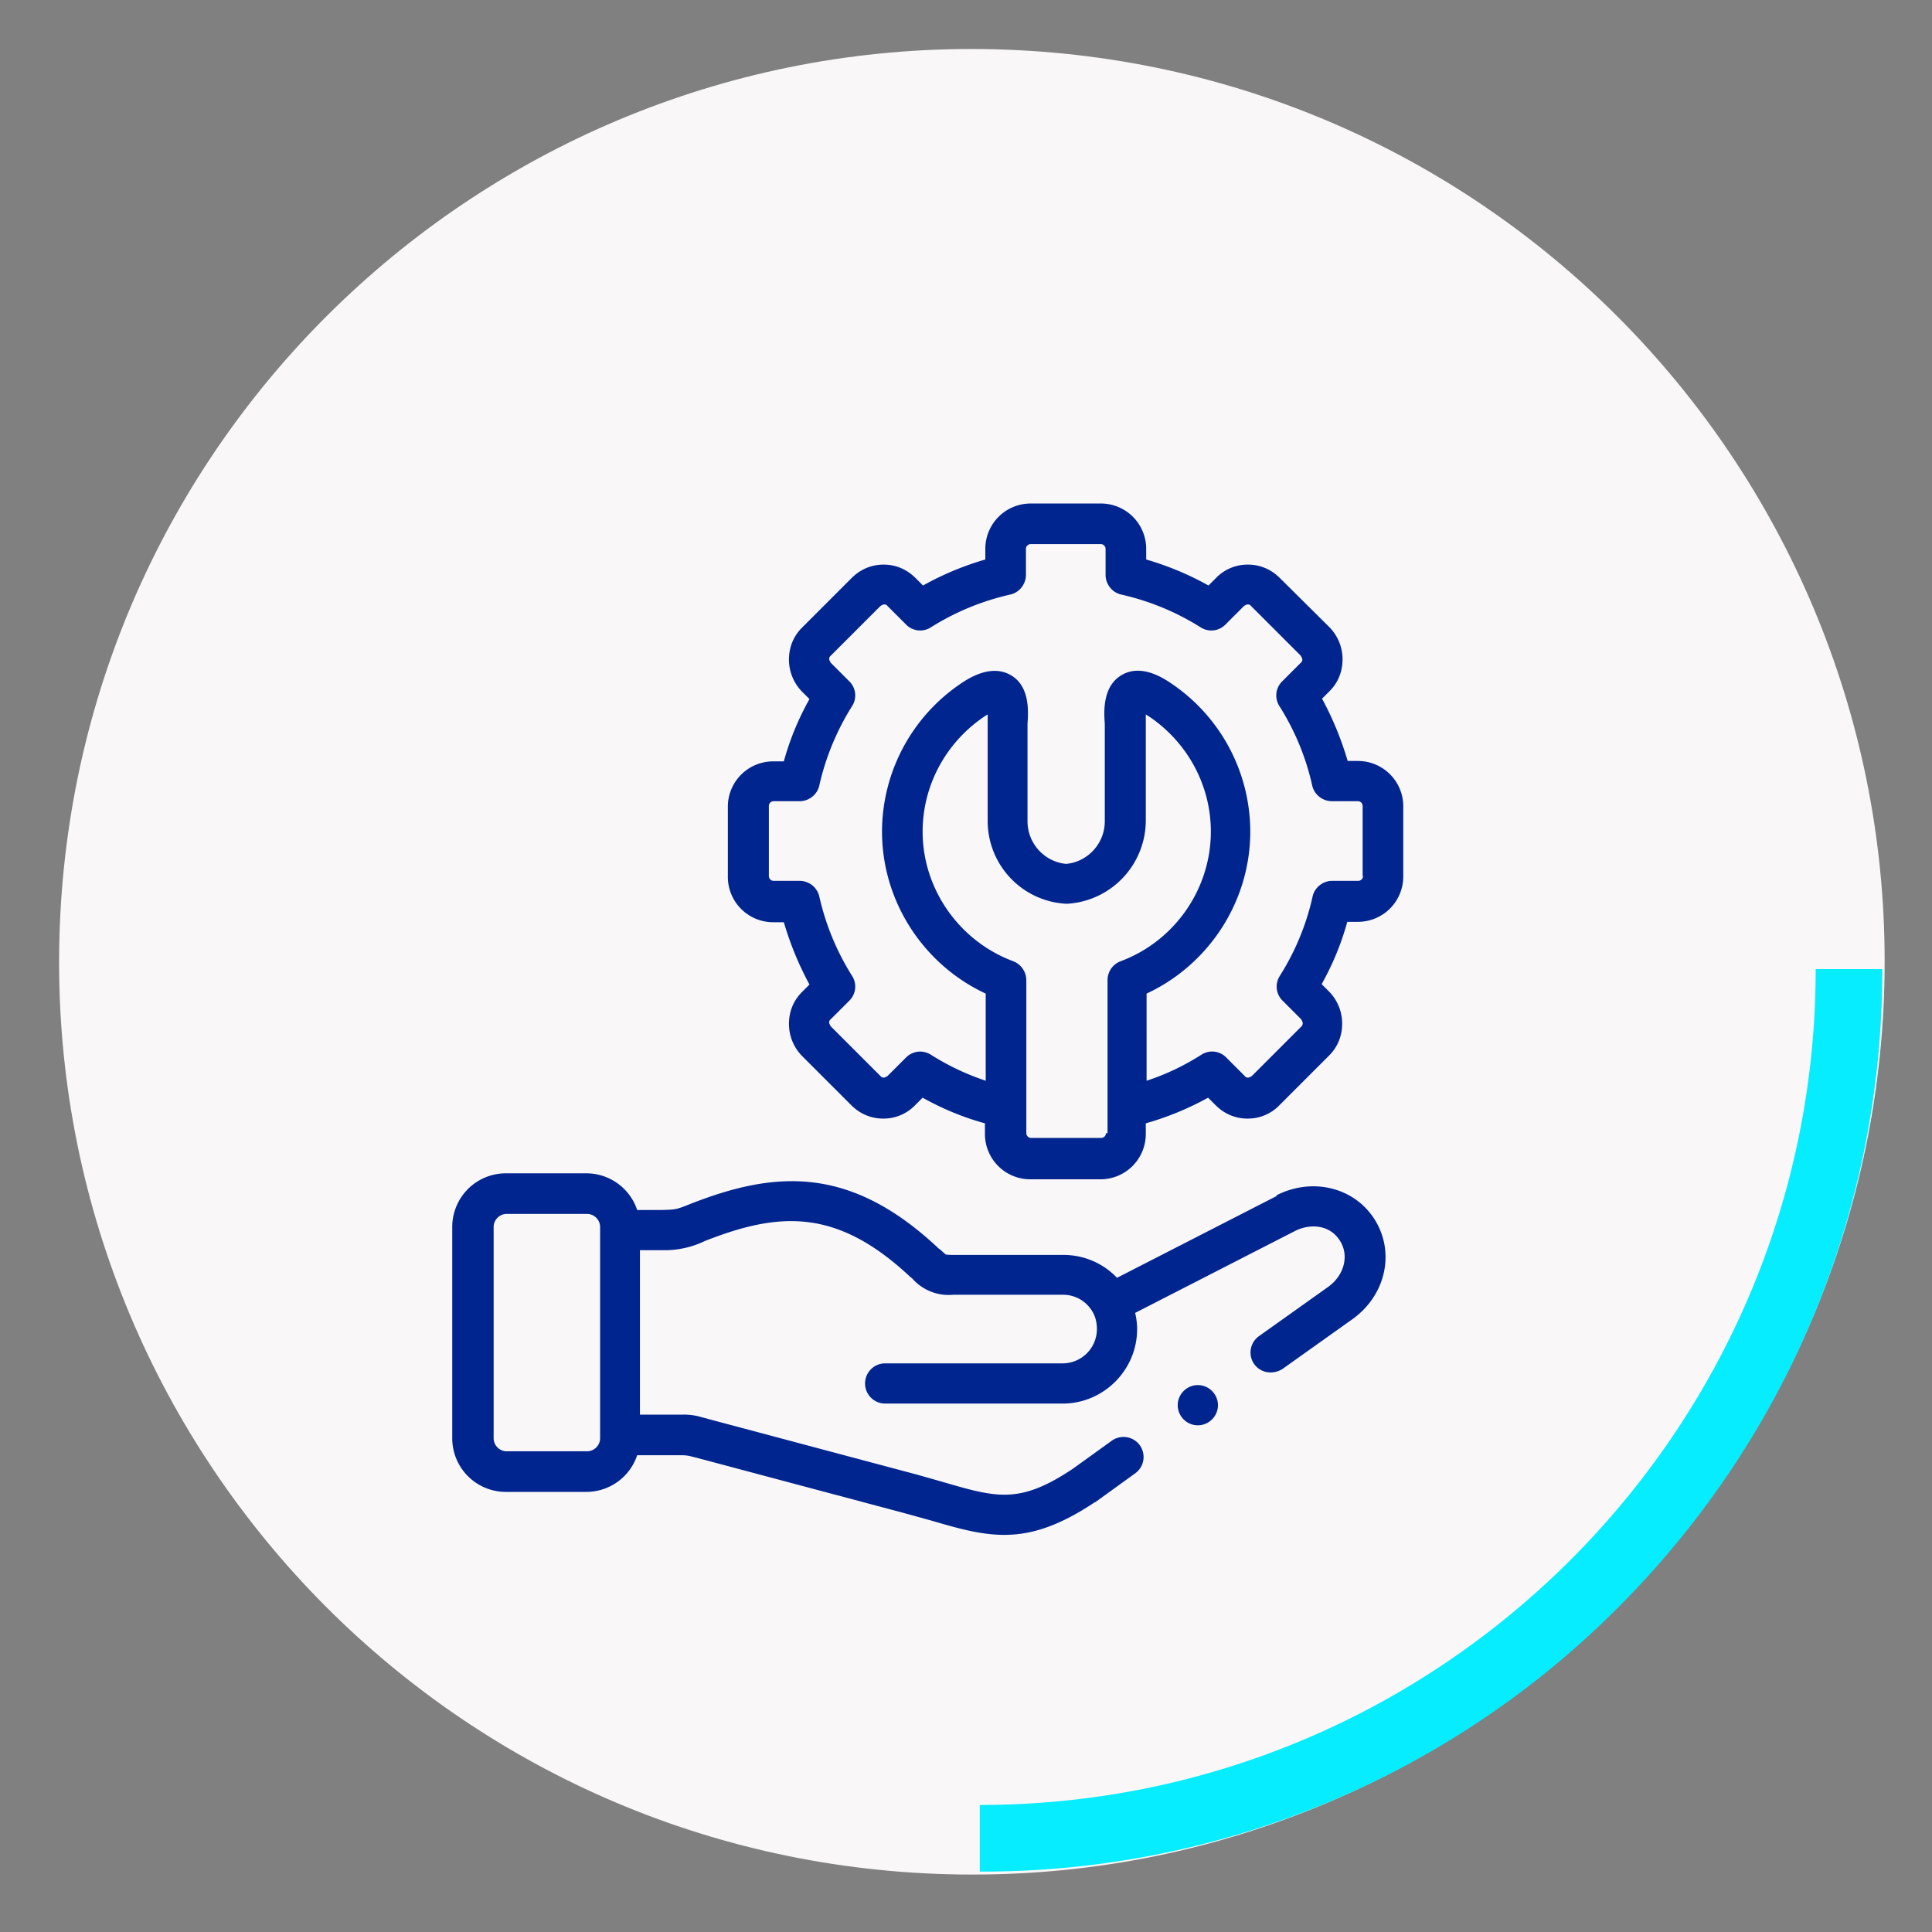 <svg xmlns="http://www.w3.org/2000/svg" width="49" height="49" fill="none" xmlns:v="https://vecta.io/nano"><rect width="100%" height="100%" fill="#808080" stroke="none"/><path d="M47.782 25.281C48.272 12.505 38.313 1.75 25.537 1.26S2.006 10.728 1.516 23.504s9.468 23.531 22.244 24.022 23.531-9.468 24.022-22.244z" fill="#f9f7f7"/><path d="M24.85 47.468v-1.69c11.69 0 21.2-9.51 21.2-21.2h1.69c0 6.11-2.38 11.86-6.7 16.19a22.74 22.74 0 0 1-16.19 6.7z" fill="#06edff"/><path d="M34.45 19.3h-.27a8.08 8.08 0 0 0-.65-1.58l.19-.19c.22-.22.33-.5.33-.81a1.16 1.16 0 0 0-.33-.81l-1.26-1.25c-.22-.22-.5-.34-.81-.34a1.11 1.11 0 0 0-.81.34l-.19.19c-.5-.28-1.03-.5-1.58-.66v-.27a1.15 1.15 0 0 0-1.15-1.15h-1.78a1.15 1.15 0 0 0-1.15 1.15v.27c-.55.16-1.08.38-1.58.66l-.19-.19c-.22-.22-.5-.34-.81-.34s-.59.12-.81.34l-1.26 1.26c-.22.22-.33.5-.33.81a1.16 1.16 0 0 0 .33.81l.19.19c-.28.5-.5 1.03-.65 1.58h-.27a1.15 1.15 0 0 0-1.15 1.15v1.78a1.15 1.15 0 0 0 1.15 1.15h.27a8.08 8.08 0 0 0 .65 1.58l-.19.19c-.22.22-.33.5-.33.81a1.16 1.16 0 0 0 .33.81l1.25 1.25c.22.22.5.34.81.34a1.11 1.11 0 0 0 .81-.34l.19-.19c.5.28 1.03.5 1.58.65v.27a1.15 1.15 0 0 0 1.15 1.15h1.78a1.15 1.15 0 0 0 1.15-1.15v-.27a7.51 7.51 0 0 0 1.58-.65l.19.19c.22.22.5.34.81.34a1.11 1.11 0 0 0 .81-.34l1.26-1.26c.22-.22.33-.5.33-.81a1.16 1.16 0 0 0-.33-.81l-.19-.19c.28-.5.5-1.03.65-1.58h.27a1.15 1.15 0 0 0 1.15-1.15v-1.78a1.15 1.15 0 0 0-1.15-1.15h.01zm-6.4 9.44c0 .07-.06.12-.12.12h-1.78c-.07 0-.12-.06-.12-.12v-3.88a.52.52 0 0 0-.33-.48c-1.37-.51-2.3-1.83-2.3-3.29 0-1.16.58-2.24 1.54-2.9.04-.03.08-.05.11-.07v.16.13 2.41c0 1.11.86 2.03 1.97 2.1h.07a2.12 2.12 0 0 0 1.97-2.1v-2.41-.13-.16l.11.07c.96.66 1.54 1.74 1.54 2.9 0 1.46-.92 2.78-2.29 3.29a.51.51 0 0 0-.33.48v3.88h-.04zm6.52-6.52c0 .07-.06.12-.12.12h-.66c-.24 0-.45.17-.5.4-.16.72-.44 1.39-.83 2.01a.5.5 0 0 0 .07.63l.47.47s.04.07.04.09 0 .06-.03.09l-1.26 1.26s-.06.04-.09.04-.06 0-.09-.04l-.47-.47a.5.5 0 0 0-.63-.07c-.44.28-.9.5-1.39.66V25.2c1.59-.74 2.63-2.35 2.63-4.11a4.54 4.54 0 0 0-1.98-3.74c-.19-.13-.77-.53-1.28-.23-.5.29-.45.96-.43 1.24v.06 2.41c0 .56-.43 1.03-.98 1.08-.55-.05-.98-.52-.98-1.08v-2.41-.06c.02-.29.07-.96-.43-1.24-.51-.29-1.09.1-1.28.23a4.54 4.54 0 0 0-1.98 3.74c0 1.76 1.04 3.37 2.63 4.11v2.21a6.31 6.31 0 0 1-1.39-.66.53.53 0 0 0-.27-.08c-.13 0-.26.05-.36.15l-.47.47s-.06.04-.09.04-.06 0-.09-.04l-1.26-1.26s-.04-.07-.04-.09 0-.06.04-.09l.47-.47a.5.5 0 0 0 .07-.63 6.43 6.43 0 0 1-.83-2.01c-.05-.23-.26-.4-.5-.4h-.66c-.07 0-.12-.06-.12-.12v-1.78c0-.07.06-.12.12-.12h.66c.24 0 .45-.17.5-.4a6.43 6.43 0 0 1 .83-2.01.5.5 0 0 0-.07-.63l-.47-.47s-.04-.07-.04-.09 0-.06.04-.09l1.26-1.26s.06-.04.09-.04.06 0 .09.04l.47.47a.5.5 0 0 0 .63.07 6.43 6.43 0 0 1 2.01-.83c.23-.05.4-.26.4-.5v-.66c0-.07.06-.12.12-.12h1.78c.07 0 .12.06.12.12v.66c0 .24.17.45.4.5a6.43 6.43 0 0 1 2.01.83.5.5 0 0 0 .63-.07l.47-.47s.06-.04.09-.04.06 0 .09.04l1.26 1.26s.04.07.04.09 0 .06-.04.09l-.47.47a.5.5 0 0 0-.07.63c.39.62.67 1.29.83 2.01.05.23.26.4.5.4h.66c.07 0 .12.06.12.12v1.78h.01zm-4.55 13.059c-.2.2-.2.52 0 .72.1.1.23.15.36.15s.26-.05.36-.15c.2-.2.2-.52 0-.72s-.52-.2-.72 0zm2.37-4.951l-4.06 2.08a1.87 1.87 0 0 0-1.36-.58h-2.78c-.16 0-.19-.01-.2-.01-.02-.01-.09-.08-.15-.13l-.03-.02c-2.25-2.12-4.15-1.98-6.31-1.13-.35.14-.36.14-.71.15h-.63a1.36 1.36 0 0 0-1.29-.93h-2.04a1.36 1.36 0 0 0-1.36 1.36v5.36a1.36 1.36 0 0 0 1.36 1.36h2.04a1.36 1.36 0 0 0 1.29-.93h1.15a.91.91 0 0 1 .22.03l.16.04 5.29 1.41.65.18c.68.2 1.25.36 1.84.36.67 0 1.37-.21 2.3-.83h.01l1.01-.73a.51.51 0 0 0 .12-.71.51.51 0 0 0-.71-.12l-1 .72c-1.34.89-1.91.73-3.28.33l-.67-.19-5.29-1.41c-.06-.02-.11-.03-.15-.04a1.55 1.55 0 0 0-.5-.07h-1.08v-4.17h.6a2.34 2.34 0 0 0 1.04-.23c1.9-.75 3.36-.84 5.23.92l.03.02a1.23 1.23 0 0 0 1.05.42h2.78c.33 0 .61.18.76.45.07.13.1.27.1.42a.87.87 0 0 1-.87.87h-4.5a.51.51 0 0 0 0 1.02h4.5c1.04 0 1.89-.85 1.89-1.89a1.84 1.84 0 0 0-.05-.41l4.04-2.07c.38-.2.9-.18 1.16.25.23.37.1.86-.29 1.15l-1.77 1.26a.51.51 0 0 0-.12.71.51.51 0 0 0 .42.21c.1 0 .21-.03.3-.09l1.77-1.26c.84-.6 1.09-1.68.57-2.52-.51-.82-1.58-1.09-2.5-.62l.02.01zm-17.17 6.15c0 .18-.15.33-.33.33h-2.04c-.18 0-.33-.15-.33-.33v-5.36c0-.18.15-.33.33-.33h2.04c.18 0 .33.15.33.33v5.36z" fill="#00258f"/></svg>